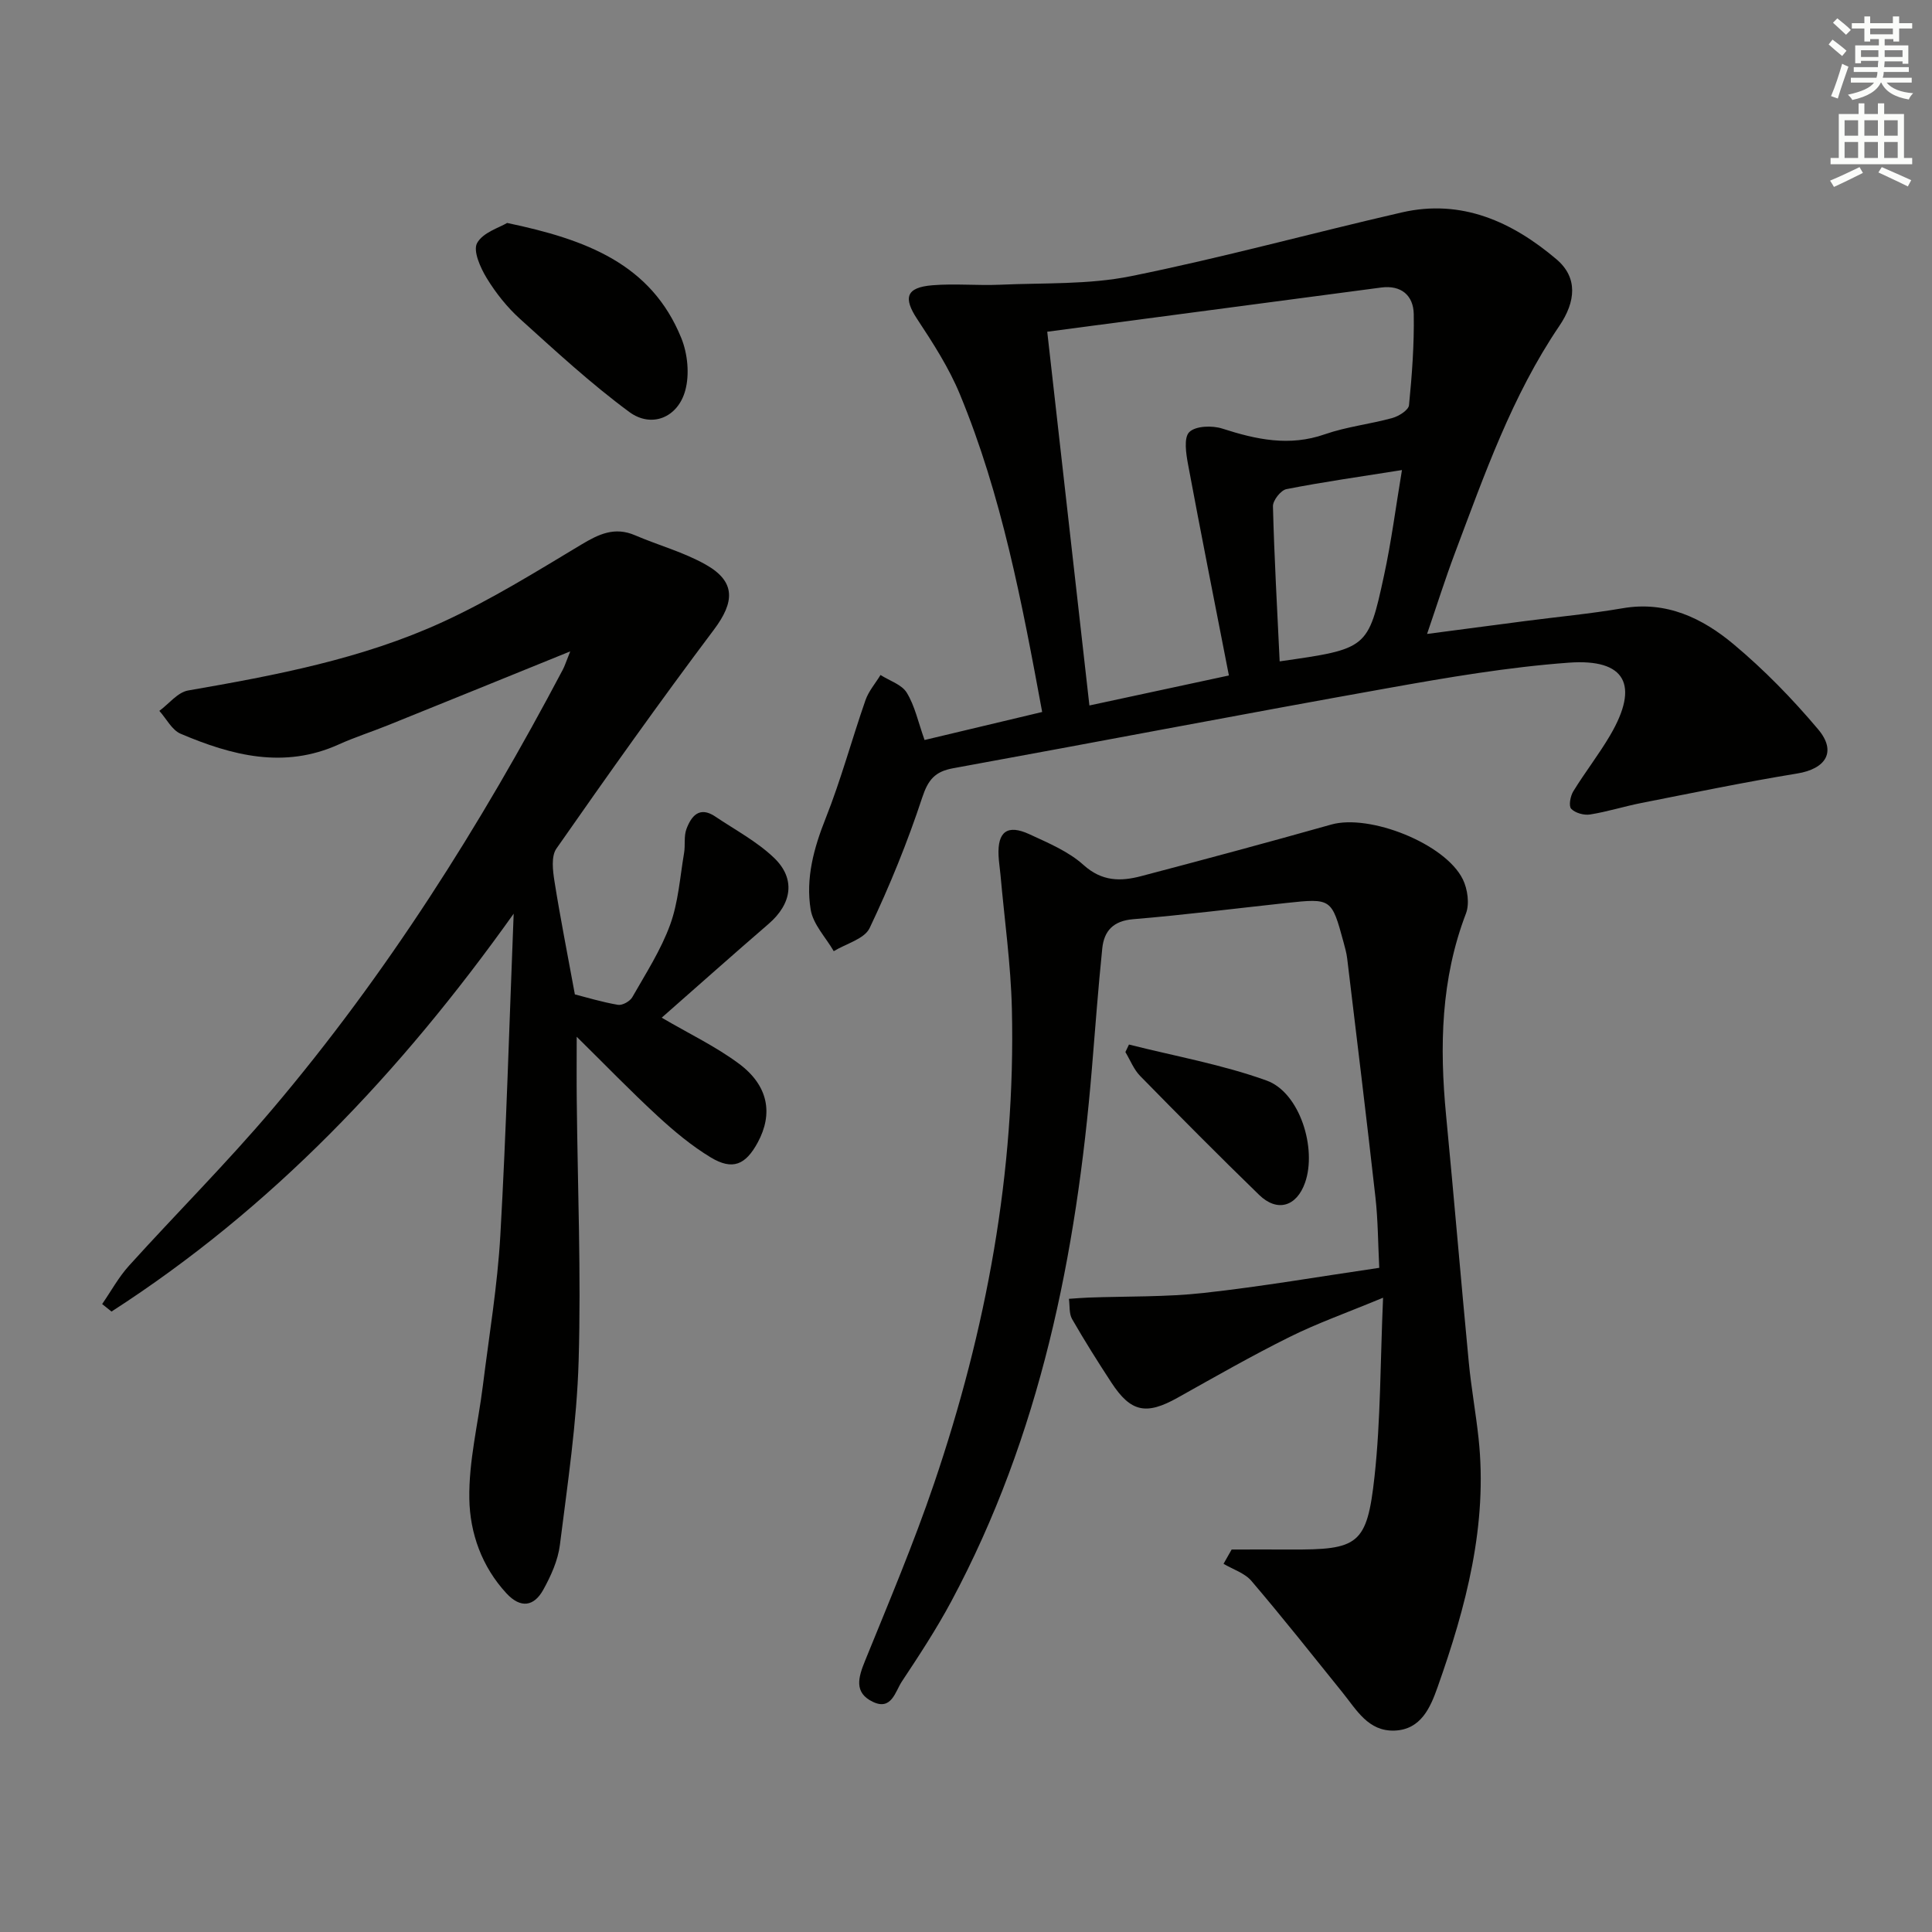 <svg enable-background="new 0 0 400 400" viewBox="0 0 400 400" xmlns="http://www.w3.org/2000/svg"><rect x="0" y="0" width="400" height="400" fill="#808080" stroke="none"/><g fill="#010100"><path d="m191.42 153.21c7.83-1.86 15.96-3.8 24.35-5.8-4.19-22.68-8.37-44.83-17.04-65.79-2.26-5.47-5.55-10.58-8.83-15.55-2.92-4.42-2.33-6.56 3.14-7.01 4.63-.38 9.33.09 13.98-.11 9.06-.41 18.32.01 27.12-1.77 18.82-3.79 37.37-8.9 56.09-13.2 12.39-2.85 22.88 1.95 32.02 9.7 4.47 3.79 4 8.78.58 13.82-9.8 14.45-15.51 30.82-21.6 46.99-1.98 5.26-3.67 10.62-5.77 16.76 7.23-.95 13.74-1.81 20.26-2.66 6.75-.88 13.54-1.51 20.24-2.66 9.05-1.56 16.51 2.06 22.96 7.45 6.33 5.29 12.17 11.29 17.49 17.6 3.92 4.64 1.63 8.2-4.34 9.17-10.78 1.76-21.48 3.98-32.2 6.09-3.57.7-7.07 1.82-10.66 2.39-1.26.2-3.07-.3-3.91-1.18-.55-.57-.18-2.62.43-3.61 2.43-3.96 5.32-7.65 7.66-11.65 6.05-10.34 3.21-15.86-8.61-14.99-12.54.92-25.04 3.05-37.44 5.27-30.04 5.36-60 11.12-90.02 16.59-3.73.68-5.16 2.36-6.38 6.05-3.04 9.22-6.72 18.27-10.89 27.03-1.07 2.26-4.88 3.23-7.43 4.79-1.66-2.86-4.28-5.56-4.78-8.61-1.06-6.48.65-12.73 3.11-18.91 3.17-7.98 5.41-16.33 8.24-24.45.65-1.87 2.06-3.48 3.11-5.21 1.86 1.19 4.4 1.97 5.43 3.66 1.68 2.73 2.36 6.07 3.69 9.8zm34.13-7.15c9.76-2.1 18.88-4.06 28.88-6.21-2.93-15.03-5.78-29.33-8.45-43.66-.42-2.25-.93-5.57.25-6.73 1.3-1.29 4.73-1.4 6.82-.73 7.04 2.27 13.88 3.76 21.25 1.18 4.5-1.57 9.36-2.09 13.98-3.37 1.34-.37 3.34-1.64 3.44-2.65.62-6.27 1.09-12.59.98-18.88-.07-3.83-2.59-6.03-6.74-5.48-22.83 3.01-45.65 6.04-69.14 9.15 2.88 25.61 5.76 51.11 8.73 77.38zm39.39-9.13c18.18-2.6 18.31-2.57 21.6-17.75 1.52-7 2.43-14.14 3.72-21.86-8.67 1.38-16.34 2.46-23.92 3.95-1.16.23-2.82 2.34-2.79 3.55.27 10.57.87 21.13 1.39 32.11z"/><path d="m286.35 268.68c-7.52 3.12-13.61 5.27-19.34 8.12-7.88 3.91-15.52 8.29-23.21 12.59-6.49 3.63-9.68 3.01-13.71-3.16-2.82-4.31-5.57-8.68-8.13-13.14-.65-1.14-.45-2.77-.65-4.18 1.35-.09 2.69-.21 4.04-.26 7.96-.29 15.98-.09 23.87-.96 12.01-1.32 23.95-3.39 36.34-5.2-.26-5.13-.26-9.89-.79-14.6-1.85-16.49-3.87-32.97-5.85-49.45-.14-1.15-.46-2.27-.76-3.39-2.45-9.03-2.53-9.1-11.82-8.1-10.57 1.14-21.12 2.48-31.71 3.36-4.15.34-6.05 2.42-6.42 6.07-.85 8.25-1.45 16.53-2.14 24.8-3.2 38.52-10.67 75.94-29.14 110.41-3.06 5.7-6.63 11.15-10.21 16.55-1.37 2.07-2.13 6.06-6 4.21-3.97-1.9-3.02-5.06-1.62-8.5 4.94-12.16 10.06-24.27 14.28-36.68 10.82-31.83 16.91-64.54 16.12-98.27-.22-9.27-1.54-18.52-2.36-27.78-.12-1.33-.34-2.65-.4-3.98-.23-4.96 1.83-6.52 6.37-4.43 3.91 1.81 8.1 3.56 11.23 6.38 3.82 3.44 7.7 3.42 11.94 2.3 13.15-3.46 26.28-6.99 39.36-10.68 7.92-2.23 23.57 3.92 27.22 11.34.99 2.02 1.42 5.06.65 7.08-5.2 13.58-5.48 27.53-4.12 41.72 1.64 17.04 3.07 34.09 4.7 51.13.5 5.28 1.46 10.52 2.03 15.8 1.93 17.95-2.6 34.9-8.49 51.55-1.47 4.14-3.41 8.78-8.92 8.97-5.44.19-7.85-4.29-10.75-7.88-6.24-7.74-12.41-15.54-18.86-23.1-1.39-1.64-3.83-2.39-5.78-3.55.56-.99 1.12-1.97 1.68-2.96 4.01 0 8.02-.02 12.04 0 14.2.08 15.98-.94 17.54-15.11 1.28-11.67 1.18-23.52 1.77-37.02z"/><path d="m118.06 134.86c-13.48 5.47-25.6 10.4-37.73 15.29-3.39 1.37-6.88 2.48-10.2 3.98-11.32 5.12-22.13 2.29-32.72-2.21-1.82-.77-2.96-3.12-4.42-4.74 1.97-1.45 3.79-3.84 5.95-4.22 18.03-3.13 36.03-6.52 52.73-14.19 9.92-4.55 19.29-10.38 28.67-16.01 3.65-2.19 6.91-3.75 11.13-1.94 4.87 2.09 10.1 3.5 14.67 6.09 6.23 3.52 5.97 7.74 1.66 13.47-11.18 14.87-21.95 30.05-32.6 45.31-1.12 1.6-.75 4.57-.4 6.79 1.19 7.51 2.68 14.98 4.22 23.4 2.3.58 5.58 1.59 8.93 2.16.9.15 2.48-.73 2.96-1.58 2.79-4.9 5.91-9.73 7.83-14.99 1.71-4.68 2.04-9.87 2.89-14.86.28-1.63-.07-3.44.48-4.94 1-2.7 2.69-4.83 5.97-2.62 4.12 2.77 8.62 5.16 12.16 8.54 4.56 4.35 3.71 9.54-1.12 13.7-7.41 6.39-14.72 12.91-22.12 19.41 5.66 3.32 11.19 5.95 16.01 9.54 6.08 4.53 7.09 10.33 3.88 16.28-2.53 4.68-5.22 5.83-9.74 3.11-3.95-2.39-7.58-5.42-10.99-8.56-5.59-5.15-10.88-10.63-16.76-16.42 0 4.71-.04 8.93.01 13.15.18 17.98.92 35.98.39 53.94-.37 12.74-2.29 25.44-3.88 38.12-.4 3.2-1.85 6.41-3.44 9.28-1.92 3.47-4.68 3.92-7.62.75-5.12-5.53-7.57-12.5-7.69-19.56-.14-7.79 1.83-15.61 2.8-23.43 1.29-10.37 3.03-20.73 3.62-31.14 1.23-21.69 1.84-43.41 2.76-66.59-23.55 33.08-50.2 61.07-83.26 82.37-.65-.52-1.29-1.03-1.94-1.55 1.84-2.66 3.41-5.57 5.57-7.95 9.82-10.86 20.21-21.23 29.67-32.4 23.65-27.91 43.08-58.68 60.13-90.99.38-.7.62-1.5 1.54-3.79z"/><path d="m104.99 46.16c16.37 3.42 29.83 8.48 36.06 23.82 1.32 3.24 1.74 7.52.83 10.85-1.53 5.64-6.99 7.86-11.6 4.46-7.94-5.86-15.25-12.61-22.59-19.24-2.68-2.42-5.03-5.37-6.91-8.45-1.31-2.15-2.88-5.64-2.01-7.26 1.2-2.22 4.63-3.21 6.22-4.18z"/><path d="m233.74 216.26c9.53 2.41 19.31 4.14 28.51 7.46 6.86 2.48 10.44 14.04 7.95 21.13-1.75 4.97-5.76 6.18-9.51 2.54-8.33-8.09-16.51-16.33-24.64-24.63-1.32-1.35-2.05-3.28-3.05-4.94.25-.52.49-1.04.74-1.56z"/></g><path d="m378.6 9.2.8-1c.9.7 1.9 1.4 2.9 2.3l-.9 1.1c-1.1-.9-2-1.7-2.8-2.4zm.5 10.7c.9-2.1 1.6-4.3 2.3-6.7.4.2.8.4 1.3.6-.7 2.1-1.5 4.2-2.2 6.6zm.4-15.2.9-.9c1 .8 2 1.6 2.8 2.4l-1 1c-1-.9-1.9-1.8-2.7-2.5zm12.5-1.3h1.2v1.4h2.7v1.1h-2.7v2.7h-1.2v-.5h-1.8v1.3h4.9v3.8h-1.2v-.5h-3.7c0 .4-.1.9-.1 1.2h5.1v1h-5.2c0 .5-.1.9-.2 1.2h6v1h-5.2c1.1 1.3 2.9 2 5.5 2.2-.4.4-.7.8-.9 1.3-2.9-.5-4.8-1.6-5.7-3.5h-.1c-.8 1.7-2.7 2.9-5.9 3.6-.2-.4-.6-.8-.9-1.1 2.8-.6 4.6-1.4 5.4-2.5h-4.8v-1h5.3c.1-.3.2-.7.2-1.2h-4.9v-1h5c0-.4 0-.8.1-1.3h-3.6v.5h-1.2v-3.7h4.9v-1.3h-1.8v.5h-1.2v-2.7h-2.6v-1.1h2.6v-1.4h1.2v1.4h4.7v-1.4zm-6.7 8.4h3.6c0-.4 0-.9 0-1.4h-3.6zm1.9-4.7h4.7v-1.2h-4.7zm6.7 3.3h-3.7v1.4h3.7z" fill="#fbfcfa"/><path d="m384.7 21.4h1.3v2.2h2.8v-2.2h1.3v2.2h4.1v9.1h1.7v1.3h-16.9v-1.3h1.7v-9.1h4.1v-2.2zm.3 13.2.7 1.2c-1.8.9-3.8 1.9-6 2.9-.2-.4-.5-.8-.8-1.3 2.4-1 4.4-2 6.1-2.8zm-3.1-6.5h2.8v-3.2h-2.8zm0 4.6h2.8v-3.3h-2.8zm4.1-4.6h2.8v-3.2h-2.8zm0 4.6h2.8v-3.3h-2.8v3.2zm3.6 1.9c2.1.9 4.1 1.8 6.1 2.7l-.7 1.3c-2.2-1.1-4.2-2-6.1-2.9zm3.3-9.7h-2.8v3.2h2.8zm-2.8 7.8h2.8v-3.3h-2.8z" fill="#fbfcfa"/></svg>